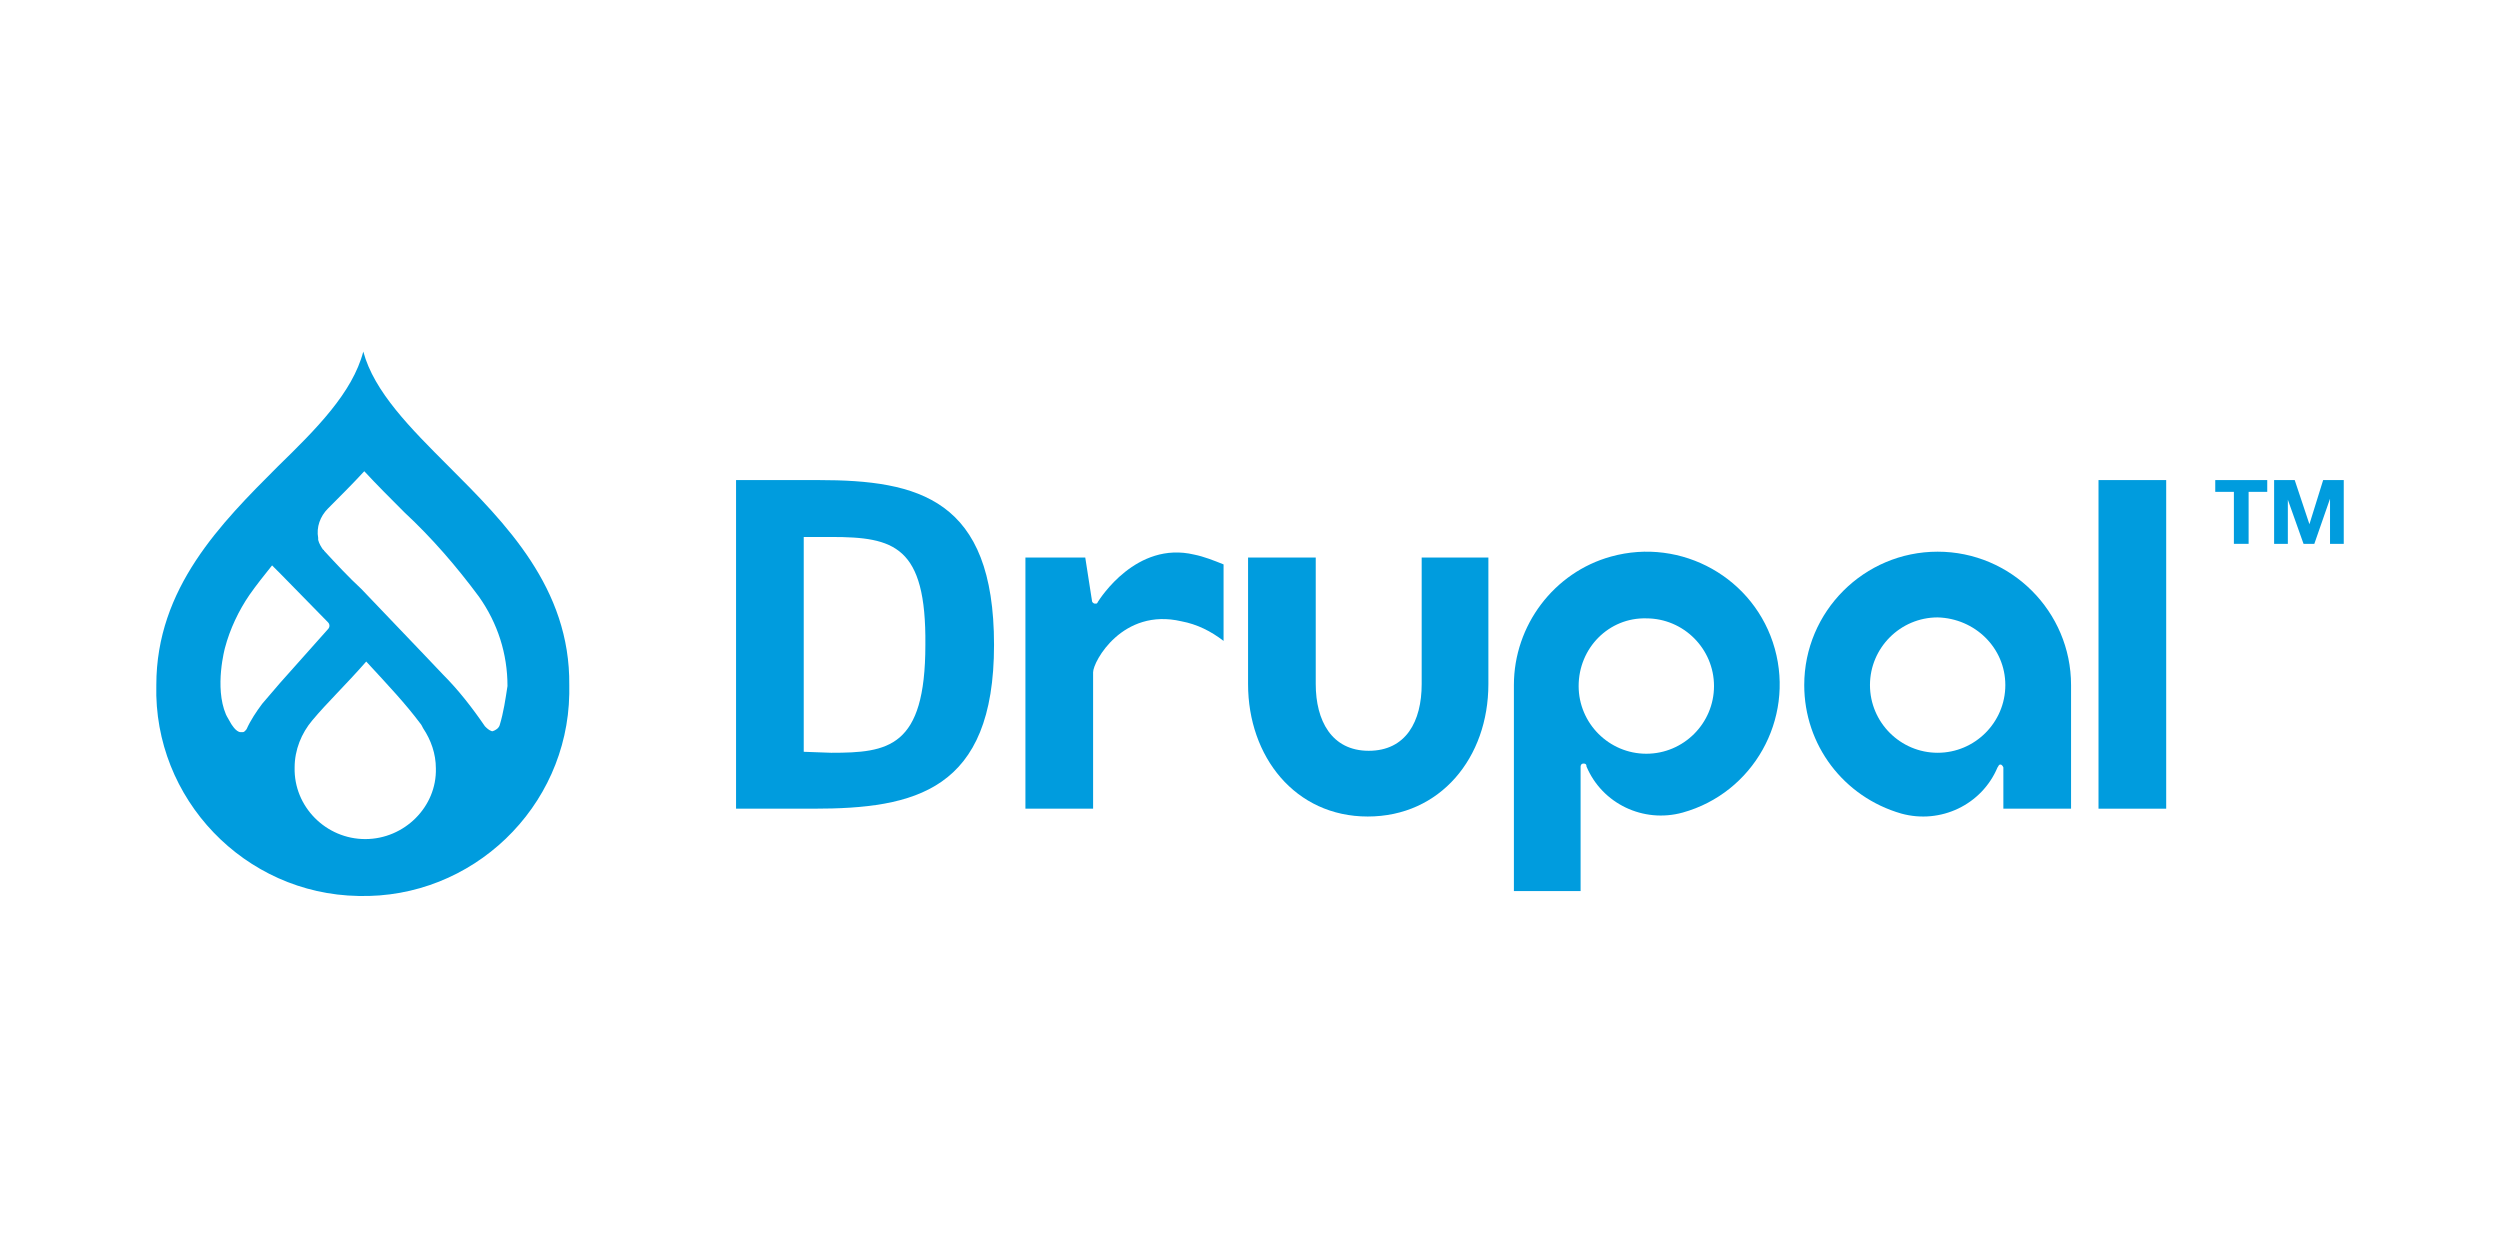 <?xml version="1.0"?>
<svg xmlns="http://www.w3.org/2000/svg" width="320" height="160" viewBox="0 0 320 160" fill="none">
<path d="M57.425 59.69C52.528 54.793 47.882 50.148 46.501 45C45.12 50.273 40.475 54.919 35.578 59.69C28.296 66.972 20.009 75.259 20.009 87.689C19.632 102.254 31.309 114.433 45.873 114.684C60.438 115.06 72.617 103.384 72.868 88.819C72.868 88.442 72.868 88.066 72.868 87.689C72.994 75.259 64.707 66.972 57.425 59.69ZM33.569 90.075C32.816 91.079 32.062 92.209 31.56 93.339C31.434 93.465 31.309 93.716 31.058 93.716H30.807C30.179 93.716 29.551 92.586 29.551 92.586C29.426 92.335 29.174 91.958 29.049 91.707L28.923 91.456C27.417 87.94 28.798 82.918 28.798 82.918C29.426 80.532 30.556 78.147 31.937 76.138C32.816 74.882 33.82 73.627 34.825 72.371L36.08 73.627L41.981 79.653C42.232 79.905 42.232 80.281 41.981 80.532L35.829 87.438L33.569 90.075ZM46.752 107.402C41.73 107.402 37.587 103.258 37.712 98.236C37.712 95.976 38.591 93.841 39.972 92.209C41.856 89.949 44.241 87.689 46.878 84.676C49.891 87.94 51.9 90.075 53.783 92.586C53.909 92.711 54.035 92.963 54.16 93.214C55.165 94.72 55.792 96.478 55.792 98.362C55.918 103.258 51.775 107.402 46.752 107.402ZM63.954 92.837C63.828 93.214 63.451 93.465 63.075 93.59H62.949C62.572 93.465 62.321 93.214 62.07 92.963C60.438 90.577 58.68 88.317 56.671 86.308L54.286 83.797L46.25 75.385C44.618 73.878 42.986 72.12 41.479 70.488C41.479 70.362 41.353 70.362 41.353 70.362C41.102 69.986 40.851 69.609 40.726 69.107C40.726 68.981 40.726 68.981 40.726 68.856C40.475 67.475 40.977 66.094 41.981 65.089C43.488 63.582 45.12 61.95 46.627 60.318C48.259 62.076 50.017 63.834 51.775 65.591C55.29 68.856 58.429 72.497 61.317 76.389C63.703 79.779 64.958 83.671 64.958 87.815C64.707 89.447 64.456 91.205 63.954 92.837Z" fill="#009CDE"/>
<path d="M190.639 71.367H181.975V87.564C181.975 92.335 179.967 96.101 175.195 96.101C170.424 96.101 168.415 92.209 168.415 87.564V71.367H159.752V87.564C159.752 96.855 165.779 104.514 175.07 104.514C184.361 104.514 190.513 96.98 190.513 87.564V71.367H190.639Z" fill="#009CDE"/>
<path d="M277.273 61.45H268.609V103.512H277.273V61.45Z" fill="#009CDE"/>
<path d="M283.553 62.957V61.45H290.207V62.957H287.822V69.611H285.938V62.957H283.553Z" fill="#009CDE"/>
<path d="M295.606 67.1L297.364 61.45H300V69.611H298.243V63.836L296.234 69.611H294.853L292.844 63.961V69.611H291.086V61.45H293.723L295.606 67.1Z" fill="#009CDE"/>
<path d="M152.85 70.987C145.442 69.229 140.796 76.637 140.545 77.014C140.42 77.265 140.42 77.265 140.168 77.265C139.917 77.265 139.792 77.014 139.792 77.014L138.913 71.364H131.254V103.506H139.917V86.054C139.917 84.673 143.684 77.767 151.217 79.525C153.226 79.902 154.984 80.781 156.616 82.036V72.243C155.361 71.74 154.105 71.238 152.85 70.987Z" fill="#009CDE"/>
<path d="M210.729 79.151C215.501 79.151 219.393 83.044 219.393 87.815C219.393 92.586 215.501 96.478 210.729 96.478C205.958 96.478 202.066 92.586 202.066 87.815C202.066 82.918 205.958 79.026 210.729 79.151C210.729 79.026 210.729 79.026 210.729 79.151ZM202.317 114.056V102.505V98.11C202.317 98.11 202.317 97.734 202.694 97.734C203.07 97.734 203.07 97.985 203.07 98.11C205.079 102.881 210.353 105.393 215.375 104.011C224.415 101.5 229.688 92.084 227.177 83.044C224.666 74.004 215.249 68.73 206.209 71.241C198.927 73.25 193.779 80.03 193.779 87.689V114.056H202.317Z" fill="#009CDE"/>
<path d="M256.682 87.691C256.682 92.463 252.79 96.355 248.019 96.355C243.248 96.355 239.356 92.463 239.356 87.691C239.356 82.92 243.248 79.028 248.019 79.028C252.79 79.154 256.682 82.92 256.682 87.691ZM256.431 103.511H265.095V87.691C265.095 78.275 257.436 70.616 248.019 70.616C238.602 70.616 230.943 78.275 230.943 87.691C230.943 95.35 235.966 102.005 243.373 104.139C248.396 105.52 253.669 103.009 255.678 98.238C255.804 98.113 255.804 97.862 256.055 97.862C256.306 97.862 256.431 98.238 256.431 98.238" fill="#009CDE"/>
<path d="M106.394 68.733H102.878V96.229L106.394 96.355C113.676 96.355 118.447 95.727 118.447 82.544C118.573 69.862 114.429 68.733 106.394 68.733ZM104.134 103.512H94.215V61.45H104.762C117.568 61.45 127.236 63.836 127.236 82.544C127.236 101.252 117.066 103.512 104.134 103.512Z" fill="#009CDE"/>
</svg>
